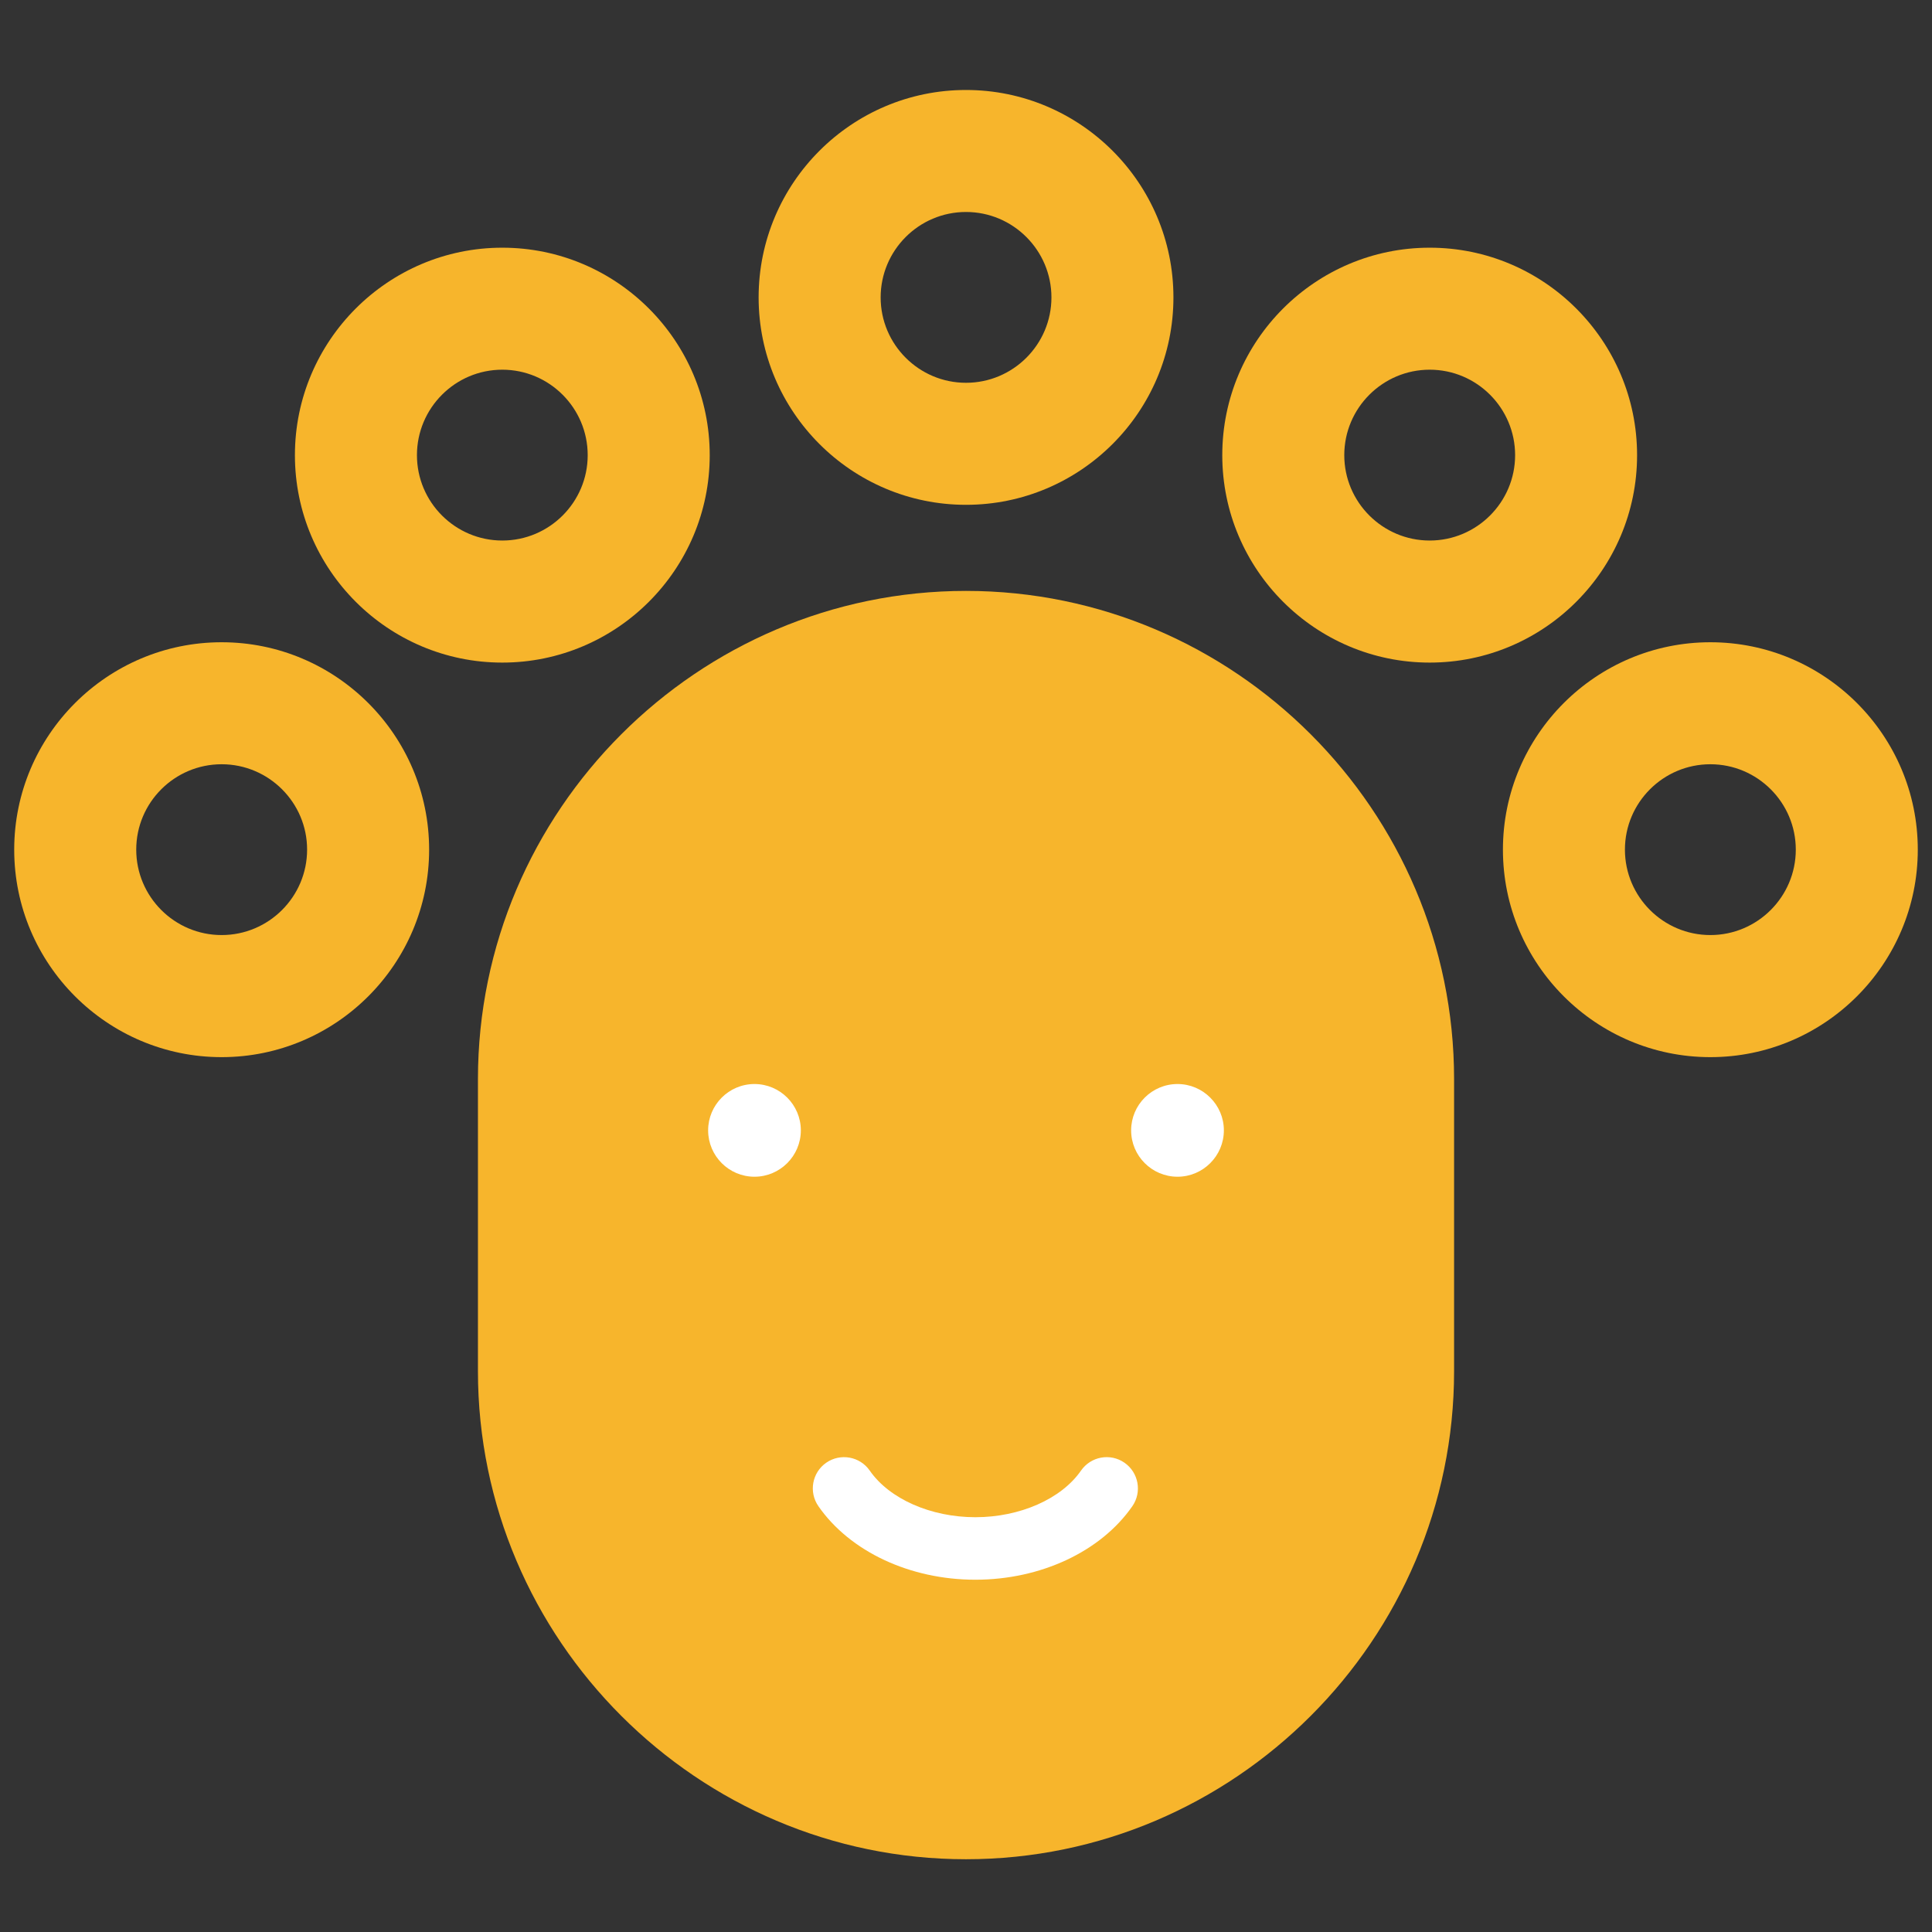 <?xml version="1.0" encoding="utf-8"?>
<!-- Generator: Adobe Illustrator 14.0.0, SVG Export Plug-In . SVG Version: 6.00 Build 43363)  -->
<!DOCTYPE svg PUBLIC "-//W3C//DTD SVG 1.1//EN" "http://www.w3.org/Graphics/SVG/1.1/DTD/svg11.dtd">
<svg version="1.1" id="レイヤー_1" xmlns="http://www.w3.org/2000/svg" xmlns:xlink="http://www.w3.org/1999/xlink" x="0px"
	 y="0px" width="68px" height="68px" viewBox="0 0 68 68" enable-background="new 0 0 68 68" xml:space="preserve">
<rect x="0" y="0" width="68" height="68" fill="#333333" stroke="none"/>
<g>
	<path fill="#F7B52C" d="M51.179,48.262c0,9.448-7.729,17.177-17.179,17.177l0,0c-9.448,0-17.178-7.729-17.178-17.177V37.979
		c0-9.451,7.73-17.181,17.178-17.181l0,0c9.45,0,17.179,7.73,17.179,17.181V48.262z"/>
</g>
<g>
	<g>
		<path fill="#FFFFFF" d="M26.555,41.417c-0.9,0-1.631-0.732-1.631-1.632c0-0.898,0.731-1.631,1.631-1.631
			c0.899,0,1.632,0.732,1.632,1.631C28.187,40.685,27.454,41.417,26.555,41.417L26.555,41.417z"/>
	</g>
</g>
<g>
	<g>
		<path fill="#FFFFFF" d="M41.445,41.417c-0.901,0-1.633-0.732-1.633-1.632c0-0.898,0.731-1.631,1.633-1.631
			c0.897,0,1.631,0.732,1.631,1.631C43.076,40.685,42.343,41.417,41.445,41.417L41.445,41.417z"/>
	</g>
</g>
<g>
	<g>
		<path fill="#FFFFFF" d="M34.33,55.601c-2.302,0-4.417-0.992-5.525-2.588c-0.347-0.499-0.222-1.185,0.276-1.53
			c0.498-0.345,1.184-0.223,1.531,0.277c0.691,0.997,2.151,1.641,3.718,1.641c1.567,0,3.026-0.643,3.718-1.641
			c0.347-0.499,1.03-0.624,1.53-0.277c0.498,0.346,0.623,1.031,0.277,1.53C38.748,54.608,36.631,55.601,34.33,55.601L34.33,55.601z"
			/>
	</g>
</g>
<g>
	<path fill="#F7B52C" d="M60.199,37.208c-4.026,0-7.301-3.276-7.301-7.303c0-4.025,3.274-7.3,7.301-7.3
		c4.025,0,7.301,3.274,7.301,7.3C67.5,33.932,64.225,37.208,60.199,37.208L60.199,37.208z M60.199,26.899
		c-1.657,0-3.007,1.348-3.007,3.005c0,1.659,1.35,3.007,3.007,3.007s3.007-1.349,3.007-3.007
		C63.206,28.248,61.856,26.899,60.199,26.899L60.199,26.899z"/>
</g>
<g>
	<path fill="#F7B52C" d="M50.321,23.321c-4.026,0-7.301-3.275-7.301-7.3c0-4.027,3.274-7.303,7.301-7.303
		c4.025,0,7.299,3.276,7.299,7.303C57.62,20.046,54.347,23.321,50.321,23.321L50.321,23.321z M50.321,13.012
		c-1.657,0-3.007,1.35-3.007,3.008c0,1.657,1.35,3.005,3.007,3.005c1.656,0,3.006-1.348,3.006-3.005
		C53.327,14.362,51.978,13.012,50.321,13.012L50.321,13.012z"/>
</g>
<g>
	<path fill="#F7B52C" d="M7.801,37.208c-4.026,0-7.301-3.276-7.301-7.303c0-4.025,3.275-7.3,7.301-7.3
		c4.027,0,7.303,3.274,7.303,7.3C15.104,33.932,11.828,37.208,7.801,37.208L7.801,37.208z M7.801,26.899
		c-1.658,0-3.006,1.348-3.006,3.005c0,1.659,1.349,3.007,3.006,3.007c1.658,0,3.008-1.349,3.008-3.007
		C10.81,28.248,9.459,26.899,7.801,26.899L7.801,26.899z"/>
</g>
<g>
	<path fill="#F7B52C" d="M17.679,23.321c-4.025,0-7.299-3.275-7.299-7.3c0-4.027,3.274-7.303,7.299-7.303
		c4.026,0,7.301,3.276,7.301,7.303C24.98,20.046,21.705,23.321,17.679,23.321L17.679,23.321z M17.679,13.012
		c-1.657,0-3.004,1.35-3.004,3.008c0,1.657,1.348,3.005,3.004,3.005c1.658,0,3.006-1.348,3.006-3.005
		C20.685,14.362,19.336,13.012,17.679,13.012L17.679,13.012z"/>
</g>
<g>
	<path fill="#F7B52C" d="M34,17.768c-4.025,0-7.299-3.274-7.299-7.3c0-4.026,3.274-7.301,7.299-7.301
		c4.025,0,7.301,3.275,7.301,7.301C41.301,14.494,38.025,17.768,34,17.768L34,17.768z M34,7.461c-1.657,0-3.004,1.349-3.004,3.007
		c0,1.657,1.348,3.005,3.004,3.005c1.657,0,3.007-1.348,3.007-3.005C37.007,8.81,35.657,7.461,34,7.461L34,7.461z"/>
</g>
</svg>
